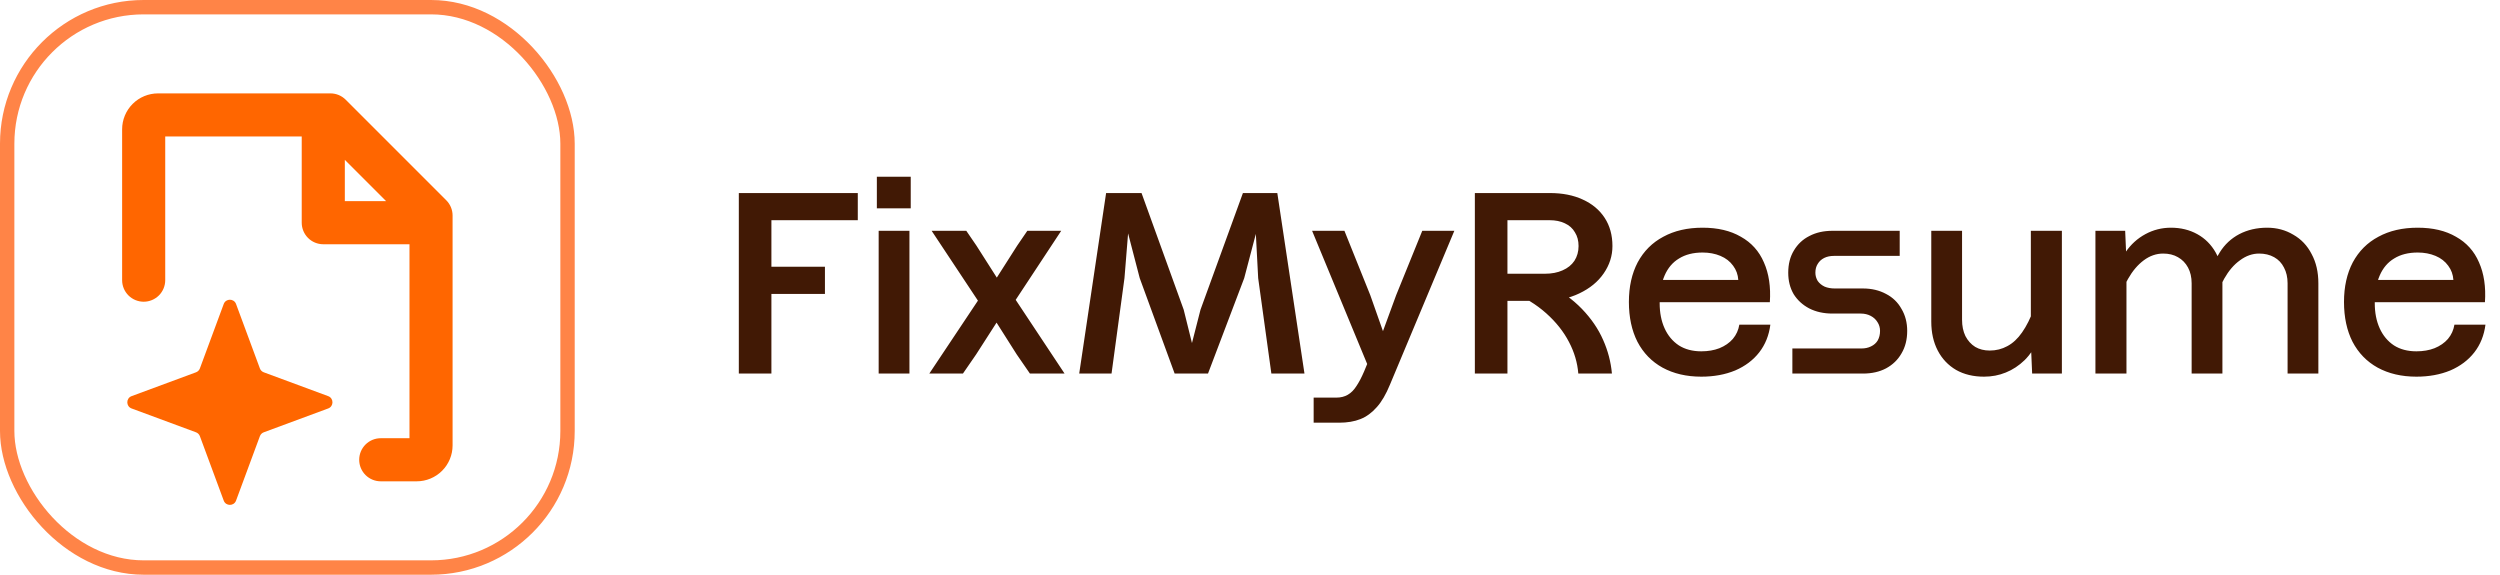 <svg fill="none" height="40" viewBox="0 0 174 40" width="174" xmlns="http://www.w3.org/2000/svg"><g clip-path="url(#clip0_87_978)"><g filter="url(#filter0_ddii_87_978)"><rect fill="url(#paint0_linear_87_978)" height="40" rx="10" width="40"></rect></g><path d="M31.061 13.94L24.061 6.94C23.922 6.801 23.756 6.69 23.574 6.614C23.392 6.539 23.197 6.5 23 6.5H11C10.337 6.5 9.701 6.763 9.232 7.232C8.763 7.701 8.5 8.337 8.5 9V19.5C8.5 19.898 8.658 20.279 8.939 20.561C9.221 20.842 9.602 21 10 21C10.398 21 10.779 20.842 11.061 20.561C11.342 20.279 11.5 19.898 11.5 19.5V9.5H21V15.5C21 15.898 21.158 16.279 21.439 16.561C21.721 16.842 22.102 17 22.5 17H28.5V30.5H26.5C26.102 30.5 25.721 30.658 25.439 30.939C25.158 31.221 25 31.602 25 32C25 32.398 25.158 32.779 25.439 33.061C25.721 33.342 26.102 33.5 26.5 33.5H29C29.663 33.5 30.299 33.237 30.768 32.768C31.237 32.299 31.5 31.663 31.5 31V15C31.5 14.602 31.342 14.221 31.061 13.94ZM24 11.125L26.875 14H24V11.125Z" fill="#FF6600"></path><path d="M15.571 21.159C15.719 20.761 16.282 20.761 16.429 21.159L18.088 25.642C18.134 25.767 18.233 25.866 18.358 25.912L22.841 27.571C23.239 27.718 23.239 28.282 22.841 28.429L18.358 30.088C18.233 30.134 18.134 30.233 18.088 30.358L16.429 34.841C16.282 35.239 15.719 35.239 15.571 34.841L13.912 30.358C13.866 30.233 13.767 30.134 13.642 30.088L9.159 28.429C8.761 28.282 8.761 27.718 9.159 27.571L13.642 25.912C13.767 25.866 13.866 25.767 13.912 25.642L15.571 21.159Z" fill="#FF6600"></path></g><rect height="39" rx="9.5" stroke="#FF8447" width="39" x="0.5" y="0.5"></rect><path d="M51.422 13.436H59.702V15.326H53.69V18.566H57.416V20.456H53.69V26H51.422V13.436ZM61.155 16.064H63.297V26H61.155V16.064ZM61.155 24.254H63.297V26H61.155V24.254ZM61.155 16.064H63.297V17.81H61.155V16.064ZM61.029 12.302H63.387V14.498H61.029V12.302ZM74.094 26H71.682L70.764 24.668L69.36 22.454L67.938 24.668L67.02 26H64.68L68.064 20.924L64.842 16.064H67.254L67.956 17.09L69.378 19.322L70.8 17.09L71.502 16.064H73.86L70.692 20.87L74.094 26ZM76.985 13.436H79.451L82.385 21.554L82.961 23.876L83.555 21.554L86.507 13.436H88.901L90.791 26H88.487L87.569 19.358L87.407 16.28L86.597 19.358L84.077 26H81.755L79.325 19.358L78.515 16.244L78.263 19.358L77.363 26H75.113L76.985 13.436ZM96.254 23.048L97.172 20.546L98.99 16.064H101.222L96.74 26.774C96.464 27.446 96.158 27.968 95.822 28.34C95.486 28.724 95.108 29 94.688 29.168C94.268 29.336 93.77 29.42 93.194 29.42H91.43V27.674H93.014C93.314 27.674 93.578 27.608 93.806 27.476C94.034 27.344 94.232 27.146 94.4 26.882C94.58 26.618 94.76 26.276 94.94 25.856L95.156 25.334L91.322 16.064H93.572L95.372 20.546L96.254 23.048ZM104.288 19.052H107.528C107.996 19.052 108.404 18.974 108.752 18.818C109.112 18.662 109.388 18.44 109.58 18.152C109.772 17.852 109.868 17.51 109.868 17.126C109.868 16.754 109.784 16.436 109.616 16.172C109.46 15.896 109.226 15.686 108.914 15.542C108.614 15.398 108.26 15.326 107.852 15.326H104.288V13.436H107.87C108.746 13.436 109.508 13.586 110.156 13.886C110.816 14.186 111.326 14.612 111.686 15.164C112.046 15.716 112.226 16.37 112.226 17.126C112.226 17.81 112.022 18.446 111.614 19.034C111.218 19.61 110.654 20.072 109.922 20.42C109.202 20.768 108.368 20.942 107.42 20.942H104.288V19.052ZM102.65 13.436H104.918V26H102.65V13.436ZM109.85 26C109.79 25.244 109.574 24.512 109.202 23.804C108.83 23.084 108.302 22.418 107.618 21.806C106.934 21.194 106.112 20.69 105.152 20.294L107.672 19.754C108.644 20.246 109.454 20.828 110.102 21.5C110.75 22.172 111.242 22.892 111.578 23.66C111.914 24.416 112.118 25.196 112.19 26H109.85ZM118.411 26.216C117.379 26.216 116.479 26.006 115.711 25.586C114.955 25.166 114.373 24.566 113.965 23.786C113.569 23.006 113.371 22.082 113.371 21.014C113.371 19.958 113.575 19.04 113.983 18.26C114.403 17.48 114.997 16.886 115.765 16.478C116.533 16.058 117.445 15.848 118.501 15.848C119.557 15.848 120.445 16.058 121.165 16.478C121.897 16.886 122.431 17.48 122.767 18.26C123.115 19.04 123.253 19.964 123.181 21.032H115.081L115.099 19.484H120.985C120.961 19.112 120.841 18.782 120.625 18.494C120.409 18.194 120.115 17.966 119.743 17.81C119.371 17.654 118.957 17.576 118.501 17.576C117.853 17.576 117.307 17.714 116.863 17.99C116.419 18.254 116.083 18.65 115.855 19.178C115.627 19.706 115.513 20.348 115.513 21.104C115.513 21.764 115.627 22.346 115.855 22.85C116.083 23.354 116.413 23.75 116.845 24.038C117.277 24.314 117.799 24.452 118.411 24.452C118.879 24.452 119.299 24.38 119.671 24.236C120.055 24.08 120.367 23.864 120.607 23.588C120.847 23.3 120.997 22.97 121.057 22.598H123.217C123.121 23.342 122.863 23.984 122.443 24.524C122.023 25.064 121.465 25.484 120.769 25.784C120.073 26.072 119.287 26.216 118.411 26.216ZM124.749 24.254H129.555C129.807 24.254 130.029 24.206 130.221 24.11C130.425 24.014 130.581 23.876 130.689 23.696C130.797 23.504 130.851 23.282 130.851 23.03C130.851 22.802 130.791 22.598 130.671 22.418C130.563 22.238 130.407 22.094 130.203 21.986C129.999 21.878 129.765 21.824 129.501 21.824H127.539C126.927 21.824 126.387 21.704 125.919 21.464C125.463 21.224 125.103 20.894 124.839 20.474C124.587 20.042 124.461 19.544 124.461 18.98C124.461 18.38 124.593 17.864 124.857 17.432C125.121 16.988 125.481 16.652 125.937 16.424C126.393 16.184 126.927 16.064 127.539 16.064H132.219V17.81H127.647C127.383 17.81 127.155 17.858 126.963 17.954C126.771 18.05 126.621 18.188 126.513 18.368C126.405 18.536 126.351 18.74 126.351 18.98C126.351 19.184 126.405 19.376 126.513 19.556C126.633 19.724 126.795 19.856 126.999 19.952C127.203 20.036 127.437 20.078 127.701 20.078H129.663C130.263 20.078 130.797 20.204 131.265 20.456C131.733 20.696 132.093 21.044 132.345 21.5C132.609 21.944 132.741 22.454 132.741 23.03C132.741 23.63 132.609 24.152 132.345 24.596C132.093 25.04 131.733 25.388 131.265 25.64C130.809 25.88 130.275 26 129.663 26H124.749V24.254ZM136.559 22.256C136.559 22.688 136.637 23.066 136.793 23.39C136.961 23.714 137.189 23.966 137.477 24.146C137.765 24.314 138.101 24.398 138.485 24.398C138.929 24.398 139.337 24.296 139.709 24.092C140.093 23.888 140.435 23.57 140.735 23.138C141.047 22.694 141.323 22.142 141.563 21.482L141.905 23.606C141.641 24.182 141.311 24.668 140.915 25.064C140.519 25.448 140.081 25.736 139.601 25.928C139.133 26.12 138.629 26.216 138.089 26.216C137.345 26.216 136.697 26.06 136.145 25.748C135.593 25.424 135.167 24.974 134.867 24.398C134.567 23.822 134.417 23.15 134.417 22.382V16.064H136.559V22.256ZM143.507 26H141.437L141.347 23.894V16.064H143.507V26ZM159.216 19.718C159.216 19.298 159.132 18.932 158.964 18.62C158.808 18.308 158.58 18.068 158.28 17.9C157.98 17.732 157.632 17.648 157.236 17.648C156.768 17.648 156.324 17.804 155.904 18.116C155.484 18.416 155.118 18.842 154.806 19.394C154.494 19.946 154.254 20.57 154.086 21.266L153.888 19.376C153.96 18.692 154.164 18.086 154.5 17.558C154.836 17.018 155.286 16.598 155.85 16.298C156.426 15.998 157.074 15.848 157.794 15.848C158.466 15.848 159.072 16.01 159.612 16.334C160.164 16.646 160.59 17.096 160.89 17.684C161.202 18.26 161.358 18.938 161.358 19.718V26H159.216V19.718ZM145.842 16.064H147.912L148.002 18.17V26H145.842V16.064ZM152.538 19.718C152.538 19.298 152.454 18.932 152.286 18.62C152.118 18.308 151.884 18.068 151.584 17.9C151.296 17.732 150.954 17.648 150.558 17.648C150.078 17.648 149.628 17.804 149.208 18.116C148.788 18.428 148.422 18.86 148.11 19.412C147.798 19.952 147.558 20.57 147.39 21.266L147.318 19.304C147.378 18.656 147.588 18.068 147.948 17.54C148.308 17.012 148.764 16.598 149.316 16.298C149.868 15.998 150.462 15.848 151.098 15.848C151.782 15.848 152.394 15.998 152.934 16.298C153.474 16.598 153.9 17.024 154.212 17.576C154.524 18.128 154.68 18.77 154.68 19.502V26H152.538V19.718ZM168.182 26.216C167.15 26.216 166.25 26.006 165.482 25.586C164.726 25.166 164.144 24.566 163.736 23.786C163.34 23.006 163.142 22.082 163.142 21.014C163.142 19.958 163.346 19.04 163.754 18.26C164.174 17.48 164.768 16.886 165.536 16.478C166.304 16.058 167.216 15.848 168.272 15.848C169.328 15.848 170.216 16.058 170.936 16.478C171.668 16.886 172.202 17.48 172.538 18.26C172.886 19.04 173.024 19.964 172.952 21.032H164.852L164.87 19.484H170.756C170.732 19.112 170.612 18.782 170.396 18.494C170.18 18.194 169.886 17.966 169.514 17.81C169.142 17.654 168.728 17.576 168.272 17.576C167.624 17.576 167.078 17.714 166.634 17.99C166.19 18.254 165.854 18.65 165.626 19.178C165.398 19.706 165.284 20.348 165.284 21.104C165.284 21.764 165.398 22.346 165.626 22.85C165.854 23.354 166.184 23.75 166.616 24.038C167.048 24.314 167.57 24.452 168.182 24.452C168.65 24.452 169.07 24.38 169.442 24.236C169.826 24.08 170.138 23.864 170.378 23.588C170.618 23.3 170.768 22.97 170.828 22.598H172.988C172.892 23.342 172.634 23.984 172.214 24.524C171.794 25.064 171.236 25.484 170.54 25.784C169.844 26.072 169.058 26.216 168.182 26.216Z" fill="#411905"></path><defs><filter color-interpolation-filters="sRGB" filterunits="userSpaceOnUse" height="56" id="filter0_ddii_87_978" width="56" x="-8" y="-4"><feflood flood-opacity="0" result="BackgroundImageFix"></feflood><fecolormatrix in="SourceAlpha" result="hardAlpha" type="matrix" values="0 0 0 0 0 0 0 0 0 0 0 0 0 0 0 0 0 0 127 0"></fecolormatrix><femorphology in="SourceAlpha" operator="erode" radius="2" result="effect1_dropShadow_87_978"></femorphology><feoffset dy="4"></feoffset><fegaussianblur stddeviation="5"></fegaussianblur><fecomposite in2="hardAlpha" operator="out"></fecomposite><fecolormatrix type="matrix" values="0 0 0 0 0 0 0 0 0 0 0 0 0 0 0 0 0 0 0.05 0"></fecolormatrix><feblend in2="BackgroundImageFix" mode="normal" result="effect1_dropShadow_87_978"></feblend><fecolormatrix in="SourceAlpha" result="hardAlpha" type="matrix" values="0 0 0 0 0 0 0 0 0 0 0 0 0 0 0 0 0 0 127 0"></fecolormatrix><femorphology in="SourceAlpha" operator="erode" radius="1" result="effect2_dropShadow_87_978"></femorphology><feoffset dy="2"></feoffset><fegaussianblur stddeviation="1"></fegaussianblur><fecomposite in2="hardAlpha" operator="out"></fecomposite><fecolormatrix type="matrix" values="0 0 0 0 0 0 0 0 0 0 0 0 0 0 0 0 0 0 0.1 0"></fecolormatrix><feblend in2="effect1_dropShadow_87_978" mode="normal" result="effect2_dropShadow_87_978"></feblend><feblend in="SourceGraphic" in2="effect2_dropShadow_87_978" mode="normal" result="shape"></feblend><fecolormatrix in="SourceAlpha" result="hardAlpha" type="matrix" values="0 0 0 0 0 0 0 0 0 0 0 0 0 0 0 0 0 0 127 0"></fecolormatrix><feoffset dy="-1"></feoffset><fegaussianblur stddeviation="2"></fegaussianblur><fecomposite in2="hardAlpha" k2="-1" k3="1" operator="arithmetic"></fecomposite><fecolormatrix type="matrix" values="0 0 0 0 0 0 0 0 0 0 0 0 0 0 0 0 0 0 0.05 0"></fecolormatrix><feblend in2="shape" mode="normal" result="effect3_innerShadow_87_978"></feblend><fecolormatrix in="SourceAlpha" result="hardAlpha" type="matrix" values="0 0 0 0 0 0 0 0 0 0 0 0 0 0 0 0 0 0 127 0"></fecolormatrix><feoffset dy="-3"></feoffset><fecomposite in2="hardAlpha" k2="-1" k3="1" operator="arithmetic"></fecomposite><fecolormatrix type="matrix" values="0 0 0 0 0.649 0 0 0 0 0.265 0 0 0 0 0.079 0 0 0 1 0"></fecolormatrix><feblend in2="effect3_innerShadow_87_978" mode="normal" result="effect4_innerShadow_87_978"></feblend></filter><lineargradient gradientunits="userSpaceOnUse" id="paint0_linear_87_978" x1="20" x2="20" y1="0" y2="40"><stop stop-color="#3E1400"></stop><stop offset="1" stop-color="#A43600"></stop></lineargradient><clippath id="clip0_87_978"><rect fill="white" height="40" rx="10" width="40"></rect></clippath></defs></svg>